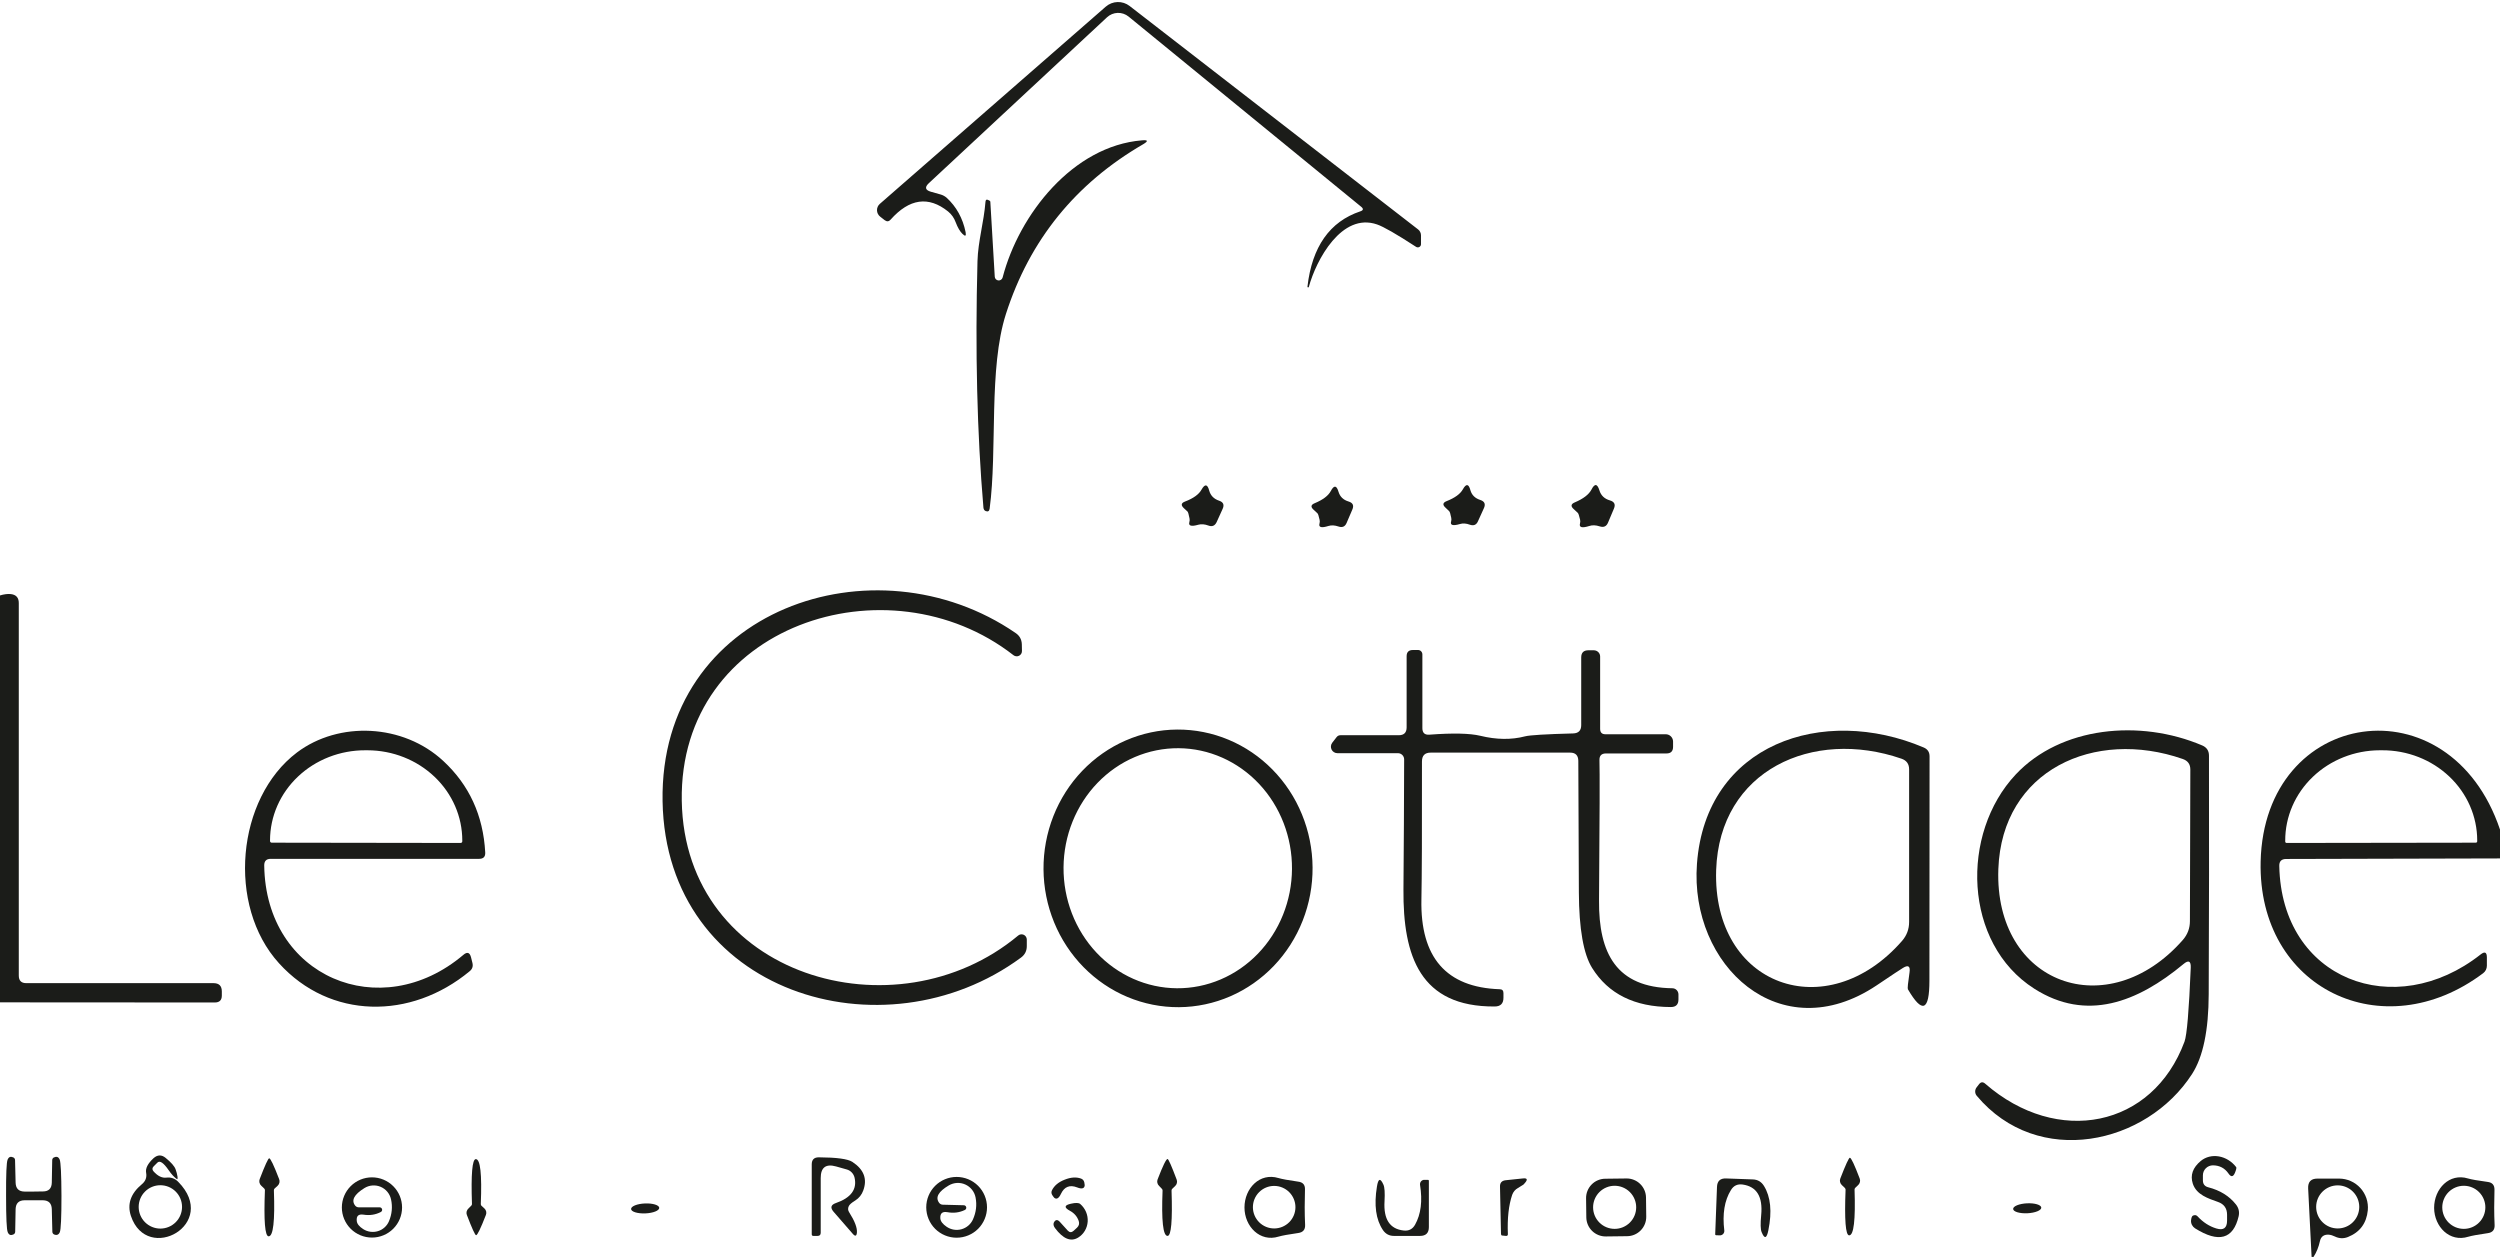 <svg width="181" height="91" viewBox="0 0 181 91" fill="none" xmlns="http://www.w3.org/2000/svg">
<g clip-path="url(#clip0_4195_731)">
<path d="M98.55 14.97L81.71 1.2C81.488 1.019 81.207 0.924 80.921 0.933C80.634 0.943 80.36 1.055 80.15 1.25L67.25 13.26C66.937 13.553 66.983 13.76 67.39 13.88L68.1 14.08C68.258 14.126 68.405 14.204 68.53 14.31C69.243 14.963 69.703 15.796 69.91 16.81C69.963 17.096 69.887 17.137 69.68 16.93C69.5 16.756 69.337 16.477 69.19 16.09C69.077 15.777 68.893 15.517 68.64 15.31C67.227 14.177 65.84 14.373 64.48 15.9C64.353 16.047 64.21 16.06 64.05 15.94L63.73 15.69C63.659 15.636 63.601 15.567 63.56 15.488C63.52 15.408 63.497 15.321 63.494 15.232C63.491 15.143 63.508 15.054 63.544 14.973C63.579 14.891 63.633 14.818 63.7 14.76L80.06 0.48C80.297 0.275 80.598 0.157 80.911 0.148C81.225 0.139 81.531 0.239 81.78 0.43L102.67 16.61C102.735 16.659 102.788 16.724 102.824 16.799C102.861 16.873 102.88 16.956 102.88 17.04V17.68C102.88 17.722 102.869 17.763 102.847 17.799C102.825 17.835 102.794 17.864 102.757 17.884C102.72 17.903 102.679 17.912 102.637 17.91C102.595 17.907 102.555 17.894 102.52 17.87C101.107 16.95 100.167 16.41 99.7 16.25C97.14 15.36 95.29 18.82 94.76 20.77C94.757 20.783 94.749 20.795 94.738 20.802C94.727 20.81 94.713 20.812 94.7 20.81C94.687 20.807 94.675 20.799 94.668 20.788C94.66 20.777 94.657 20.763 94.66 20.75C94.993 17.863 96.27 16.047 98.49 15.3C98.71 15.226 98.73 15.117 98.55 14.97Z" fill="#1B1C19"/>
<path d="M72.02 20.03C72.023 20.099 72.051 20.165 72.099 20.215C72.147 20.265 72.21 20.297 72.279 20.304C72.348 20.311 72.417 20.294 72.474 20.254C72.531 20.215 72.572 20.157 72.59 20.09C73.78 15.52 77.68 10.57 82.68 10.16C83.12 10.12 83.15 10.213 82.77 10.44C77.857 13.293 74.543 17.39 72.83 22.73C71.56 26.69 72.22 32.54 71.65 36.83C71.623 37.01 71.527 37.066 71.36 37C71.267 36.96 71.213 36.877 71.2 36.75C70.74 31.37 70.597 25.423 70.77 18.91C70.81 17.46 71.23 16.11 71.35 14.6C71.363 14.48 71.413 14.433 71.5 14.46L71.51 14.47C71.637 14.51 71.7 14.556 71.7 14.61L72.02 20.03Z" fill="#1B1C19"/>
<path d="M114.4 37.63C114.333 37.337 114.277 37.17 114.23 37.13L113.95 36.87C113.703 36.657 113.727 36.49 114.02 36.37C114.633 36.11 115.033 35.803 115.22 35.45C115.453 34.99 115.647 35.01 115.8 35.51C115.913 35.877 116.167 36.117 116.56 36.23C116.88 36.323 116.977 36.52 116.85 36.82L116.42 37.84C116.307 38.113 116.107 38.203 115.82 38.11C115.54 38.017 115.29 38.007 115.07 38.08C114.543 38.247 114.317 38.19 114.39 37.91C114.417 37.81 114.42 37.717 114.4 37.63Z" fill="#1B1C19"/>
<path d="M86.12 37.53C86.067 37.25 86.02 37.087 85.98 37.04L85.71 36.79C85.483 36.577 85.513 36.417 85.8 36.31C86.407 36.077 86.803 35.79 86.99 35.45C87.237 35.017 87.423 35.043 87.55 35.53C87.65 35.883 87.887 36.123 88.26 36.25C88.567 36.35 88.653 36.547 88.52 36.84L88.08 37.81C87.953 38.07 87.757 38.15 87.49 38.05C87.217 37.95 86.973 37.93 86.76 37.99C86.247 38.137 86.03 38.073 86.11 37.8C86.137 37.707 86.14 37.617 86.12 37.53Z" fill="#1B1C19"/>
<path d="M95.38 37.16L95.11 36.91C94.877 36.703 94.903 36.543 95.19 36.43C95.783 36.183 96.17 35.89 96.35 35.55C96.583 35.11 96.77 35.13 96.91 35.61C97.017 35.963 97.26 36.197 97.64 36.31C97.947 36.403 98.037 36.597 97.91 36.89L97.49 37.87C97.377 38.13 97.183 38.213 96.91 38.12C96.637 38.027 96.393 38.013 96.18 38.08C95.673 38.24 95.457 38.183 95.53 37.91C95.557 37.817 95.56 37.727 95.54 37.64C95.48 37.36 95.427 37.2 95.38 37.16Z" fill="#1B1C19"/>
<path d="M105.07 37.49C105.017 37.21 104.967 37.05 104.92 37.01L104.66 36.76C104.427 36.553 104.453 36.393 104.74 36.28C105.333 36.047 105.723 35.763 105.91 35.43C106.15 34.997 106.333 35.02 106.46 35.5C106.56 35.847 106.8 36.08 107.18 36.2C107.48 36.3 107.567 36.493 107.44 36.78L107 37.75C106.887 38.003 106.693 38.083 106.42 37.99C106.153 37.89 105.913 37.873 105.7 37.94C105.193 38.087 104.98 38.027 105.06 37.76C105.087 37.667 105.09 37.577 105.07 37.49Z" fill="#1B1C19"/>
<path d="M49.36 57.98C49.57 70.73 64.86 75.13 73.72 67.73C73.775 67.685 73.843 67.656 73.913 67.647C73.984 67.639 74.056 67.65 74.121 67.68C74.186 67.711 74.241 67.758 74.279 67.819C74.318 67.879 74.339 67.948 74.34 68.02V68.5C74.34 68.847 74.2 69.123 73.92 69.33C63.97 76.66 48.21 71.93 47.97 58.01C47.74 44.08 63.34 38.83 73.53 45.83C73.817 46.023 73.967 46.293 73.98 46.64L73.99 47.12C73.993 47.192 73.976 47.264 73.94 47.327C73.904 47.389 73.851 47.441 73.787 47.474C73.723 47.508 73.651 47.523 73.579 47.516C73.506 47.51 73.438 47.484 73.38 47.44C64.28 40.34 49.15 45.24 49.36 57.98Z" fill="#1B1C19"/>
<path d="M0 72.57V43.11C0.287 43.023 0.543 42.99 0.77 43.01C1.163 43.05 1.36 43.267 1.36 43.66V70.63C1.36 70.997 1.54 71.18 1.9 71.18H15.46C15.86 71.18 16.06 71.38 16.06 71.78V72.08C16.06 72.413 15.89 72.58 15.55 72.58L0 72.57Z" fill="#1B1C19"/>
<path d="M116.23 53.16H120.6C120.741 53.16 120.875 53.216 120.975 53.315C121.074 53.415 121.13 53.55 121.13 53.69V54.07C121.13 54.39 120.97 54.55 120.65 54.55H116.27C115.95 54.55 115.793 54.71 115.8 55.03C115.827 55.79 115.817 59.18 115.77 65.2C115.74 69.03 117.03 71.5 121.09 71.55C121.205 71.553 121.314 71.601 121.395 71.685C121.475 71.769 121.52 71.882 121.52 72V72.36C121.52 72.727 121.337 72.91 120.97 72.91C118.343 72.903 116.443 71.96 115.27 70.08C114.643 69.073 114.323 67.253 114.31 64.62C114.297 62.173 114.283 58.993 114.27 55.08C114.263 54.687 114.067 54.49 113.68 54.49H103.58C103.16 54.49 102.95 54.703 102.95 55.13C102.957 60.203 102.943 63.533 102.91 65.12C102.823 69.32 104.71 71.487 108.57 71.62C108.757 71.62 108.85 71.713 108.85 71.9V72.24C108.85 72.66 108.637 72.87 108.21 72.87C102.83 72.9 101.57 69.25 101.61 64.39C101.637 61.263 101.653 58.127 101.66 54.98C101.66 54.861 101.613 54.746 101.528 54.662C101.444 54.578 101.329 54.53 101.21 54.53H96.82C96.734 54.529 96.649 54.504 96.576 54.457C96.503 54.411 96.444 54.346 96.406 54.268C96.368 54.191 96.352 54.104 96.359 54.018C96.367 53.932 96.398 53.849 96.45 53.78L96.76 53.38C96.833 53.28 96.93 53.23 97.05 53.23H101.27C101.65 53.23 101.84 53.04 101.84 52.66V47.51C101.84 47.21 101.993 47.06 102.3 47.06H102.67C102.752 47.06 102.831 47.094 102.889 47.154C102.947 47.214 102.98 47.295 102.98 47.38V52.72C102.98 53.06 103.15 53.217 103.49 53.19C105.19 53.063 106.417 53.09 107.17 53.27C108.343 53.557 109.427 53.57 110.42 53.31C110.76 53.223 111.92 53.153 113.9 53.1C114.287 53.087 114.48 52.887 114.48 52.5V47.6C114.48 47.253 114.653 47.08 115 47.08H115.39C115.512 47.08 115.629 47.127 115.715 47.212C115.802 47.296 115.85 47.411 115.85 47.53V52.77C115.85 53.03 115.977 53.16 116.23 53.16Z" fill="#1B1C19"/>
<path d="M19.13 62.65C19.23 70.74 27.56 74.21 33.55 69.13C33.823 68.897 34.007 68.953 34.1 69.3L34.2 69.7C34.267 69.953 34.2 70.16 34 70.32C29.74 73.85 23.89 73.81 20.2 69.74C16.41 65.57 17.12 57.79 21.5 54.48C24.54 52.19 29.19 52.4 32.09 55.09C33.97 56.83 34.983 59.037 35.13 61.71C35.15 62.023 35.003 62.18 34.69 62.18H19.6C19.287 62.18 19.13 62.337 19.13 62.65ZM19.67 61.01L33.35 61.03C33.366 61.03 33.381 61.027 33.396 61.021C33.41 61.015 33.424 61.006 33.435 60.995C33.446 60.984 33.455 60.97 33.461 60.956C33.467 60.941 33.47 60.926 33.47 60.91V60.86C33.472 59.13 32.752 57.469 31.465 56.243C30.179 55.017 28.433 54.325 26.61 54.32H26.45C25.546 54.317 24.65 54.484 23.813 54.81C22.977 55.137 22.216 55.616 21.576 56.222C20.935 56.827 20.426 57.547 20.078 58.339C19.731 59.132 19.551 59.982 19.55 60.84V60.89C19.55 60.922 19.563 60.952 19.585 60.975C19.608 60.997 19.638 61.01 19.67 61.01Z" fill="#1B1C19"/>
<path d="M85.36 72.92C84.081 72.929 82.813 72.678 81.628 72.181C80.442 71.684 79.364 70.951 78.453 70.025C77.542 69.098 76.816 67.995 76.318 66.779C75.82 65.563 75.559 64.258 75.55 62.938C75.541 61.618 75.784 60.31 76.265 59.087C76.746 57.864 77.455 56.751 78.353 55.812C79.251 54.872 80.32 54.125 81.498 53.611C82.676 53.098 83.941 52.829 85.22 52.82C86.499 52.811 87.767 53.062 88.952 53.559C90.138 54.056 91.216 54.789 92.127 55.716C93.038 56.643 93.764 57.745 94.261 58.961C94.76 60.177 95.021 61.482 95.03 62.802C95.039 64.122 94.796 65.43 94.315 66.653C93.834 67.876 93.125 68.989 92.227 69.928C91.329 70.868 90.26 71.616 89.082 72.129C87.904 72.642 86.639 72.911 85.36 72.92ZM85.209 71.55C86.295 71.558 87.372 71.34 88.379 70.91C89.385 70.481 90.301 69.847 91.075 69.046C91.848 68.244 92.464 67.29 92.887 66.239C93.31 65.188 93.532 64.059 93.54 62.918C93.556 60.613 92.7 58.397 91.16 56.756C89.621 55.116 87.524 54.186 85.331 54.17C84.245 54.163 83.168 54.38 82.161 54.81C81.155 55.239 80.239 55.873 79.465 56.675C78.692 57.476 78.076 58.43 77.653 59.481C77.23 60.533 77.008 61.661 77 62.802C76.984 65.107 77.84 67.323 79.379 68.964C80.919 70.604 83.016 71.535 85.209 71.55Z" fill="#1B1C19"/>
<path d="M137.77 70.08C137.643 70.153 137.01 70.573 135.87 71.34C128.88 76.02 122.31 69.9 122.86 62.54C123.5 53.84 132 51.02 139.28 54.12C139.56 54.24 139.7 54.453 139.7 54.76L139.69 71C139.69 73.2 139.17 73.407 138.13 71.62C138.097 71.567 138.137 71.16 138.25 70.4C138.317 69.947 138.157 69.84 137.77 70.08ZM137.71 68.12C138.05 67.727 138.22 67.27 138.22 66.75V55.7C138.22 55.313 138.037 55.057 137.67 54.93C131.24 52.71 124.49 55.76 124.25 62.99C123.97 71.41 132.26 74.36 137.71 68.12Z" fill="#1B1C19"/>
<path d="M158.08 69.8C154.76 72.56 151.07 74 147.28 71.58C142.14 68.3 141.92 60.35 145.94 56.07C149.2 52.6 154.93 52.05 159.44 53.97C159.767 54.11 159.93 54.357 159.93 54.71C159.943 60.457 159.937 66.213 159.91 71.98C159.903 74.593 159.503 76.517 158.71 77.75C155.41 82.88 147.54 84.61 143.12 79.34C143.046 79.255 143.005 79.147 143.003 79.034C143.001 78.921 143.039 78.81 143.11 78.72L143.28 78.5C143.413 78.327 143.563 78.313 143.73 78.46C148.95 83.01 155.85 81.65 158.16 75.41C158.333 74.937 158.483 73.153 158.61 70.06C158.63 69.573 158.453 69.487 158.08 69.8ZM158.04 68.05C158.38 67.657 158.55 67.203 158.55 66.69L158.58 55.71C158.58 55.33 158.397 55.077 158.03 54.95C151.65 52.73 144.94 55.74 144.68 62.92C144.38 71.28 152.61 74.23 158.04 68.05Z" fill="#1B1C19"/>
<path d="M181 60.06V62.15L165.5 62.19C165.173 62.197 165.013 62.363 165.02 62.69C165.18 70.95 173.39 74 179.6 69.1C179.9 68.867 180.05 68.94 180.05 69.32V69.92C180.05 70.025 180.025 70.129 179.978 70.223C179.931 70.317 179.863 70.398 179.78 70.46C172.54 75.91 163.46 71.58 163.67 62.38C163.93 51.23 177.35 49.24 181 60.06ZM165.55 61.03L179.25 61.01C179.276 61.01 179.302 60.999 179.321 60.981C179.339 60.962 179.35 60.937 179.35 60.91V60.84C179.349 59.981 179.17 59.132 178.823 58.339C178.477 57.547 177.969 56.827 177.33 56.222C176.691 55.616 175.933 55.137 175.099 54.81C174.265 54.484 173.372 54.317 172.47 54.32H172.29C170.472 54.325 168.731 55.017 167.449 56.243C166.166 57.469 165.447 59.13 165.45 60.86V60.93C165.45 60.956 165.461 60.982 165.479 61.001C165.498 61.019 165.523 61.03 165.55 61.03Z" fill="#1B1C19"/>
<path d="M10.58 84.91C10.52 84.59 10.7 84.237 11.12 83.85C11.407 83.597 11.697 83.59 11.99 83.83C12.39 84.157 12.63 84.43 12.71 84.65C12.743 84.74 12.773 84.835 12.797 84.926C12.822 85.017 12.839 85.102 12.849 85.173C12.859 85.244 12.861 85.299 12.854 85.333C12.847 85.368 12.832 85.38 12.81 85.37C12.61 85.23 12.41 85.013 12.21 84.72C11.843 84.187 11.573 84.003 11.4 84.17L11.12 84.45C11.013 84.563 11.01 84.68 11.11 84.8C11.417 85.147 11.73 85.3 12.05 85.26C12.377 85.22 12.66 85.32 12.9 85.56C15.91 88.61 10.66 91.54 9.48 88.04C9.193 87.18 9.46 86.41 10.28 85.73C10.54 85.51 10.64 85.237 10.58 84.91ZM13.18 87.38C13.18 86.963 13.015 86.564 12.72 86.27C12.426 85.975 12.026 85.81 11.61 85.81C11.194 85.81 10.794 85.975 10.5 86.27C10.205 86.564 10.04 86.963 10.04 87.38C10.04 87.796 10.205 88.196 10.5 88.49C10.794 88.784 11.194 88.95 11.61 88.95C12.026 88.95 12.426 88.784 12.72 88.49C13.015 88.196 13.18 87.796 13.18 87.38Z" fill="#1B1C19"/>
<path d="M2.44 86.27C2.667 86.27 2.89 86.267 3.11 86.26C3.523 86.26 3.737 86.05 3.75 85.63L3.78 84C3.78 83.92 3.813 83.857 3.88 83.81C3.967 83.763 4.05 83.747 4.13 83.76C4.21 83.78 4.273 83.843 4.32 83.95C4.4 84.137 4.443 85.013 4.45 86.58C4.45 88.147 4.41 89.023 4.33 89.21C4.283 89.317 4.22 89.38 4.14 89.4C4.06 89.42 3.977 89.407 3.89 89.36C3.823 89.313 3.79 89.25 3.79 89.17L3.75 87.54C3.737 87.12 3.523 86.907 3.11 86.9C2.89 86.9 2.667 86.9 2.44 86.9C2.22 86.9 1.997 86.9 1.77 86.9C1.357 86.907 1.143 87.12 1.13 87.54L1.1 89.17C1.1 89.25 1.067 89.313 1 89.36C0.913 89.407 0.83 89.423 0.75 89.41C0.67 89.39 0.607 89.323 0.56 89.21C0.48 89.03 0.44 88.157 0.44 86.59C0.433 85.023 0.47 84.147 0.55 83.96C0.597 83.847 0.66 83.78 0.74 83.76C0.82 83.747 0.903 83.763 0.99 83.81C1.057 83.857 1.09 83.92 1.09 84L1.13 85.63C1.143 86.05 1.357 86.263 1.77 86.27C1.99 86.27 2.213 86.27 2.44 86.27Z" fill="#1B1C19"/>
<path d="M19.45 89.51C19.183 89.51 19.093 88.397 19.18 86.17C19.18 86.123 19.163 86.083 19.13 86.05L18.92 85.85C18.853 85.791 18.806 85.713 18.785 85.627C18.763 85.541 18.769 85.452 18.8 85.37C19.187 84.363 19.417 83.86 19.49 83.86C19.583 83.86 19.823 84.363 20.21 85.37C20.243 85.451 20.25 85.54 20.23 85.626C20.21 85.711 20.165 85.79 20.1 85.85L19.88 86.05C19.847 86.083 19.83 86.127 19.83 86.18C19.91 88.4 19.783 89.51 19.45 89.51Z" fill="#1B1C19"/>
<path d="M34.45 83.92C34.777 83.92 34.897 85.003 34.81 87.17C34.81 87.223 34.827 87.267 34.86 87.3L35.07 87.49C35.134 87.549 35.179 87.626 35.199 87.71C35.218 87.793 35.212 87.881 35.18 87.96C34.8 88.94 34.563 89.43 34.47 89.43C34.397 89.43 34.173 88.94 33.8 87.96C33.769 87.88 33.764 87.792 33.786 87.708C33.807 87.624 33.854 87.548 33.92 87.49L34.12 87.29C34.153 87.257 34.17 87.217 34.17 87.17C34.097 85.003 34.19 83.92 34.45 83.92Z" fill="#1B1C19"/>
<path d="M61.48 87.77C61.887 88.41 62.073 88.903 62.04 89.25C62.013 89.497 61.917 89.527 61.75 89.34L60.35 87.73C60.097 87.437 60.153 87.227 60.52 87.1C61.613 86.72 62.063 86.107 61.87 85.26C61.837 85.12 61.767 84.992 61.669 84.888C61.571 84.784 61.447 84.709 61.31 84.67L60.53 84.45C59.79 84.243 59.42 84.523 59.42 85.29V89.25C59.42 89.403 59.343 89.48 59.19 89.48H58.89C58.81 89.48 58.77 89.44 58.77 89.36V84.3C58.77 83.96 58.94 83.79 59.28 83.79C60.573 83.797 61.383 83.907 61.71 84.12C62.543 84.667 62.807 85.357 62.5 86.19C62.396 86.488 62.195 86.742 61.93 86.91C61.657 87.077 61.497 87.217 61.45 87.33C61.377 87.483 61.387 87.63 61.48 87.77Z" fill="#1B1C19"/>
<path d="M84.53 83.91C84.597 83.91 84.817 84.407 85.19 85.4C85.221 85.48 85.227 85.568 85.207 85.652C85.188 85.736 85.143 85.812 85.08 85.87L84.87 86.07C84.837 86.103 84.82 86.143 84.82 86.19C84.893 88.383 84.797 89.48 84.53 89.48C84.203 89.48 84.083 88.383 84.17 86.19C84.17 86.143 84.153 86.103 84.12 86.07L83.92 85.86C83.857 85.802 83.812 85.726 83.793 85.642C83.773 85.558 83.779 85.47 83.81 85.39C84.19 84.403 84.43 83.91 84.53 83.91Z" fill="#1B1C19"/>
<path d="M133.88 89.44C133.62 89.44 133.533 88.333 133.62 86.12C133.613 86.073 133.593 86.033 133.56 86L133.35 85.8C133.285 85.739 133.24 85.661 133.22 85.575C133.201 85.49 133.207 85.401 133.24 85.32C133.627 84.32 133.857 83.82 133.93 83.82C134.023 83.82 134.26 84.32 134.64 85.32C134.673 85.401 134.68 85.49 134.66 85.575C134.64 85.661 134.595 85.739 134.53 85.8L134.32 86C134.287 86.033 134.27 86.073 134.27 86.12C134.343 88.333 134.213 89.44 133.88 89.44Z" fill="#1B1C19"/>
<path d="M160.46 88.94C160.98 89.1 161.24 88.91 161.24 88.37V87.95C161.24 87.483 161.02 87.173 160.58 87.02C159.88 86.77 159.03 86.51 158.76 85.7C158.56 85.087 158.753 84.537 159.34 84.05C159.516 83.905 159.723 83.802 159.948 83.746C160.174 83.69 160.413 83.683 160.652 83.725C160.891 83.767 161.124 83.857 161.339 83.99C161.553 84.123 161.744 84.297 161.9 84.5C161.933 84.547 161.903 84.683 161.81 84.91C161.683 85.217 161.527 85.233 161.34 84.96C161.073 84.573 160.7 84.377 160.22 84.37C160.026 84.37 159.841 84.446 159.704 84.581C159.567 84.716 159.49 84.899 159.49 85.09V85.46C159.49 85.727 159.62 85.893 159.88 85.96C160.733 86.18 161.4 86.593 161.88 87.2C162.08 87.453 162.147 87.737 162.08 88.05C161.693 89.717 160.64 90.01 158.92 88.93C158.826 88.869 158.75 88.785 158.699 88.687C158.648 88.588 158.624 88.479 158.63 88.37C158.65 88.163 158.697 88.043 158.77 88.01C158.903 87.95 159.013 87.967 159.1 88.06C159.5 88.493 159.953 88.787 160.46 88.94Z" fill="#1B1C19"/>
<path d="M29.11 87.42C29.11 87.998 28.88 88.553 28.471 88.962C28.063 89.37 27.508 89.6 26.93 89.6C26.352 89.6 25.797 89.37 25.389 88.962C24.98 88.553 24.75 87.998 24.75 87.42C24.75 86.842 24.98 86.287 25.389 85.879C25.797 85.47 26.352 85.24 26.93 85.24C27.508 85.24 28.063 85.47 28.471 85.879C28.88 86.287 29.11 86.842 29.11 87.42ZM27.57 87.75C27.183 87.95 26.763 88.013 26.31 87.94C25.95 87.887 25.79 88.04 25.83 88.4C25.85 88.607 26.007 88.803 26.3 88.99C26.457 89.09 26.634 89.154 26.817 89.179C27.001 89.204 27.188 89.189 27.365 89.135C27.542 89.081 27.705 88.989 27.842 88.865C27.98 88.742 28.088 88.59 28.16 88.42C28.38 87.9 28.43 87.37 28.31 86.83C28.266 86.63 28.174 86.443 28.043 86.285C27.912 86.127 27.744 86.004 27.555 85.924C27.366 85.845 27.16 85.812 26.956 85.829C26.751 85.845 26.554 85.911 26.38 86.02C25.64 86.48 25.417 86.9 25.71 87.28C25.741 87.321 25.78 87.354 25.826 87.376C25.871 87.399 25.92 87.41 25.97 87.41H27.49C27.53 87.41 27.569 87.424 27.6 87.45C27.632 87.475 27.654 87.51 27.663 87.549C27.672 87.588 27.668 87.629 27.651 87.665C27.634 87.702 27.606 87.732 27.57 87.75Z" fill="#1B1C19"/>
<path d="M71.46 87.41C71.46 87.993 71.228 88.553 70.816 88.966C70.403 89.378 69.844 89.61 69.26 89.61C68.677 89.61 68.117 89.378 67.704 88.966C67.292 88.553 67.06 87.993 67.06 87.41C67.06 86.826 67.292 86.267 67.704 85.854C68.117 85.442 68.677 85.21 69.26 85.21C69.844 85.21 70.403 85.442 70.816 85.854C71.228 86.267 71.46 86.826 71.46 87.41ZM69.86 87.6C69.46 87.793 69.033 87.847 68.58 87.76C68.22 87.7 68.053 87.853 68.08 88.22C68.1 88.427 68.253 88.627 68.54 88.82C68.695 88.926 68.872 88.996 69.057 89.027C69.243 89.057 69.432 89.047 69.613 88.997C69.794 88.946 69.962 88.857 70.105 88.735C70.248 88.613 70.362 88.461 70.44 88.29C70.673 87.77 70.737 87.237 70.63 86.69C70.59 86.487 70.501 86.296 70.373 86.134C70.244 85.972 70.078 85.843 69.889 85.758C69.7 85.673 69.494 85.634 69.287 85.645C69.08 85.656 68.879 85.716 68.7 85.82C67.94 86.267 67.703 86.687 67.99 87.08C68.02 87.122 68.06 87.156 68.105 87.181C68.15 87.205 68.2 87.218 68.25 87.22L69.79 87.26C69.829 87.263 69.867 87.278 69.897 87.304C69.926 87.33 69.947 87.365 69.955 87.403C69.963 87.442 69.958 87.482 69.941 87.518C69.924 87.553 69.895 87.582 69.86 87.6Z" fill="#1B1C19"/>
<path d="M77.29 85.93C77.097 86.003 76.937 86.173 76.81 86.44C76.663 86.753 76.507 86.85 76.34 86.73C76.313 86.71 76.26 86.64 76.18 86.52C76.113 86.407 76.107 86.293 76.16 86.18C76.327 85.84 76.633 85.583 77.08 85.41C77.527 85.23 77.923 85.203 78.27 85.33C78.39 85.377 78.467 85.463 78.5 85.59C78.527 85.73 78.537 85.817 78.53 85.85C78.49 86.057 78.31 86.097 77.99 85.97C77.717 85.863 77.483 85.85 77.29 85.93Z" fill="#1B1C19"/>
<path d="M90.1 87.42C90.1 86.03 91.21 84.88 92.56 85.29C92.807 85.363 93.28 85.45 93.98 85.55C94.327 85.59 94.493 85.78 94.48 86.12C94.467 86.567 94.46 86.993 94.46 87.4C94.46 87.82 94.47 88.25 94.49 88.69C94.503 89.03 94.337 89.223 93.99 89.27C93.29 89.37 92.817 89.457 92.57 89.53C91.23 89.95 90.1 88.8 90.1 87.42ZM93.79 87.4C93.79 87.198 93.75 86.997 93.673 86.811C93.595 86.624 93.482 86.454 93.339 86.311C93.196 86.168 93.026 86.055 92.839 85.977C92.653 85.9 92.452 85.86 92.25 85.86C91.841 85.86 91.45 86.022 91.161 86.311C90.872 86.6 90.71 86.992 90.71 87.4C90.71 87.808 90.872 88.2 91.161 88.489C91.45 88.778 91.841 88.94 92.25 88.94C92.452 88.94 92.653 88.9 92.839 88.823C93.026 88.745 93.196 88.632 93.339 88.489C93.482 88.346 93.595 88.176 93.673 87.989C93.75 87.802 93.79 87.602 93.79 87.4Z" fill="#1B1C19"/>
<path d="M102.45 88.67C102.877 87.91 102.997 86.947 102.81 85.78C102.804 85.734 102.808 85.687 102.822 85.642C102.835 85.598 102.858 85.557 102.889 85.523C102.919 85.489 102.957 85.462 102.998 85.444C103.04 85.426 103.085 85.418 103.13 85.42H103.39C103.406 85.42 103.421 85.426 103.432 85.438C103.444 85.449 103.45 85.464 103.45 85.48V88.84C103.45 89.267 103.237 89.48 102.81 89.48H100.92C100.58 89.48 100.313 89.337 100.12 89.05C99.613 88.297 99.47 87.25 99.69 85.91C99.783 85.317 99.94 85.27 100.16 85.77C100.247 85.957 100.273 86.357 100.24 86.97C100.16 88.277 100.623 88.983 101.63 89.09C101.997 89.13 102.27 88.99 102.45 88.67Z" fill="#1B1C19"/>
<path d="M109.48 86.51C109.227 87.27 109.123 88.213 109.17 89.34C109.177 89.44 109.13 89.487 109.03 89.48L108.74 89.45C108.693 89.443 108.67 89.383 108.67 89.27L108.6 85.91C108.593 85.637 108.727 85.483 109 85.45L110.24 85.32C110.62 85.273 110.637 85.423 110.29 85.77C110.27 85.79 110.14 85.87 109.9 86.01C109.7 86.123 109.56 86.29 109.48 86.51Z" fill="#1B1C19"/>
<path d="M119.188 88.083C119.19 88.267 119.157 88.45 119.088 88.62C119.02 88.791 118.919 88.947 118.79 89.078C118.662 89.21 118.509 89.315 118.34 89.387C118.171 89.46 117.989 89.498 117.805 89.5L116.266 89.519C116.082 89.522 115.899 89.487 115.729 89.419C115.558 89.351 115.402 89.25 115.271 89.121C115.139 88.993 115.034 88.84 114.962 88.671C114.889 88.502 114.851 88.32 114.849 88.136L114.832 86.757C114.829 86.573 114.863 86.39 114.932 86.219C115 86.049 115.101 85.893 115.23 85.762C115.358 85.63 115.511 85.525 115.68 85.453C115.849 85.38 116.031 85.342 116.214 85.34L117.754 85.321C117.938 85.318 118.121 85.352 118.291 85.421C118.462 85.489 118.618 85.59 118.749 85.719C118.881 85.847 118.986 86 119.058 86.169C119.131 86.338 119.169 86.52 119.171 86.704L119.188 88.083ZM118.46 87.41C118.46 87.205 118.42 87.002 118.341 86.813C118.263 86.624 118.148 86.452 118.003 86.307C117.858 86.162 117.686 86.047 117.497 85.969C117.308 85.89 117.105 85.85 116.9 85.85C116.695 85.85 116.492 85.89 116.303 85.969C116.114 86.047 115.942 86.162 115.797 86.307C115.652 86.452 115.537 86.624 115.459 86.813C115.38 87.002 115.34 87.205 115.34 87.41C115.34 87.824 115.504 88.221 115.797 88.513C116.089 88.806 116.486 88.97 116.9 88.97C117.314 88.97 117.71 88.806 118.003 88.513C118.296 88.221 118.46 87.824 118.46 87.41Z" fill="#1B1C19"/>
<path d="M126.17 85.76C125.797 85.707 125.513 85.84 125.32 86.16C124.853 86.913 124.693 87.89 124.84 89.09C124.845 89.136 124.839 89.183 124.823 89.227C124.808 89.27 124.783 89.31 124.751 89.344C124.719 89.377 124.68 89.403 124.636 89.419C124.593 89.436 124.546 89.443 124.5 89.44L124.24 89.43C124.224 89.43 124.209 89.424 124.198 89.412C124.186 89.401 124.18 89.386 124.18 89.37L124.31 85.94C124.323 85.507 124.547 85.3 124.98 85.32L126.91 85.39C127.257 85.403 127.523 85.56 127.71 85.86C128.197 86.647 128.303 87.717 128.03 89.07C127.91 89.677 127.747 89.72 127.54 89.2C127.46 89.007 127.45 88.597 127.51 87.97C127.637 86.643 127.19 85.907 126.17 85.76Z" fill="#1B1C19"/>
<path d="M167.5 91C167.453 91 167.407 91 167.36 91L167.11 86.04C167.09 85.567 167.313 85.33 167.78 85.33H169.35C169.64 85.33 169.928 85.391 170.193 85.509C170.459 85.626 170.697 85.799 170.893 86.014C171.088 86.23 171.237 86.484 171.33 86.76C171.422 87.037 171.456 87.329 171.43 87.62C171.337 88.567 170.857 89.213 169.99 89.56C169.67 89.687 169.353 89.673 169.04 89.52C168.893 89.447 168.747 89.403 168.6 89.39C168.247 89.37 168.033 89.53 167.96 89.87C167.867 90.297 167.713 90.673 167.5 91ZM170.81 87.38C170.81 86.966 170.646 86.57 170.353 86.277C170.061 85.984 169.664 85.82 169.25 85.82C168.836 85.82 168.439 85.984 168.147 86.277C167.854 86.57 167.69 86.966 167.69 87.38C167.69 87.794 167.854 88.191 168.147 88.483C168.439 88.776 168.836 88.94 169.25 88.94C169.664 88.94 170.061 88.776 170.353 88.483C170.646 88.191 170.81 87.794 170.81 87.38Z" fill="#1B1C19"/>
<path d="M180.58 87.42C180.58 87.833 180.59 88.26 180.61 88.7C180.623 89.04 180.46 89.233 180.12 89.28C179.42 89.38 178.947 89.467 178.7 89.54C177.36 89.96 176.24 88.82 176.23 87.45C176.23 86.06 177.34 84.91 178.68 85.32C178.927 85.393 179.4 85.477 180.1 85.57C180.44 85.61 180.607 85.8 180.6 86.14C180.587 86.58 180.58 87.007 180.58 87.42ZM179.94 87.41C179.94 87.205 179.9 87.002 179.821 86.813C179.743 86.624 179.628 86.452 179.483 86.307C179.338 86.162 179.166 86.047 178.977 85.969C178.788 85.89 178.585 85.85 178.38 85.85C178.175 85.85 177.972 85.89 177.783 85.969C177.594 86.047 177.422 86.162 177.277 86.307C177.132 86.452 177.017 86.624 176.939 86.813C176.86 87.002 176.82 87.205 176.82 87.41C176.82 87.824 176.984 88.221 177.277 88.513C177.569 88.806 177.966 88.97 178.38 88.97C178.794 88.97 179.191 88.806 179.483 88.513C179.776 88.221 179.94 87.824 179.94 87.41Z" fill="#1B1C19"/>
<path d="M46.725 87.85C47.288 87.826 47.737 87.646 47.729 87.447C47.721 87.249 47.258 87.107 46.695 87.13C46.132 87.154 45.682 87.334 45.691 87.533C45.699 87.731 46.162 87.873 46.725 87.85Z" fill="#1B1C19"/>
<path d="M77.31 89.1C77.443 89.24 77.583 89.243 77.73 89.11L77.98 88.88C78.12 88.747 78.16 88.587 78.1 88.4C77.987 88.073 77.773 87.827 77.46 87.66C77.027 87.427 77.05 87.257 77.53 87.15C77.877 87.07 78.103 87.077 78.21 87.17C78.392 87.327 78.535 87.524 78.629 87.744C78.722 87.965 78.764 88.203 78.749 88.439C78.734 88.676 78.664 88.904 78.545 89.106C78.425 89.308 78.259 89.477 78.06 89.6C77.527 89.927 76.967 89.697 76.38 88.91C76.273 88.763 76.247 88.63 76.3 88.51C76.413 88.297 76.553 88.277 76.72 88.45L77.31 89.1Z" fill="#1B1C19"/>
<path d="M146.788 87.84C147.35 87.812 147.799 87.629 147.789 87.43C147.779 87.231 147.315 87.093 146.752 87.12C146.19 87.148 145.742 87.331 145.751 87.53C145.761 87.728 146.225 87.867 146.788 87.84Z" fill="#1B1C19"/>
</g>
<defs>
<clipPath id="clip0_4195_731">
<rect width="181" height="91" fill="white"/>
</clipPath>
</defs>
</svg>
